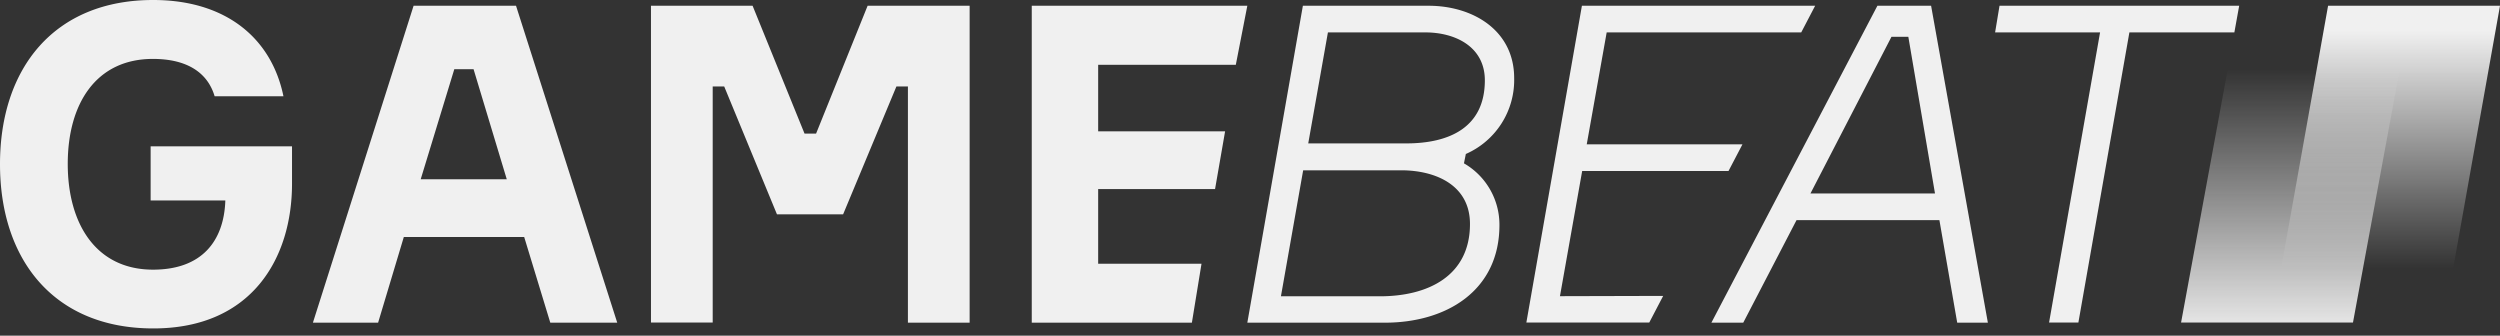 <svg width="216" height="29" fill="none" xmlns="http://www.w3.org/2000/svg"><rect width="100%" height="100%" fill="#333333" stroke="none"/><path d="M25.23 12.655v3.228c0 6.35-3.413 12.494-11.985 12.494C4.675 28.377 0 22.465 0 14.183 0 5.9 4.674 0 13.234 0 19.515 0 23.46 3.297 24.49 8.317h-5.946c-.602-2.036-2.372-3.227-5.333-3.227-4.917 0-7.358 3.875-7.358 9.07 0 5.194 2.453 9.138 7.37 9.138 4.233 0 6.13-2.487 6.246-5.98h-6.455v-4.674H25.23v.011ZM45.29 20.476h-10.4l-2.222 7.403h-5.633L35.734.497h8.85l8.745 27.382h-5.784l-2.256-7.404Zm-8.943-4.986h7.438l-2.869-9.51h-1.665l-2.904 9.51ZM56.244.497h8.78l4.489 11.048h.995L74.962.497h8.814V27.88h-5.332V7.473h-.995L72.844 18.52H67.13L62.572 7.473h-.995v20.395h-5.333V.497ZM103.812 22.777l-.833 5.102H89.144V.497h18.625l-.995 5.102H94.882v5.75h10.966l-.867 4.985h-10.1v6.455h8.931v-.012ZM126.486 14.113a6.113 6.113 0 0 1 3.065 5.333c0 5.715-4.638 8.433-9.89 8.433h-11.892l4.8-27.382h10.851c3.876 0 7.404 2.152 7.404 6.247a6.975 6.975 0 0 1-4.176 6.56l-.162.809ZM119.221 25.6c4.176 0 7.785-1.77 7.785-6.247 0-3.378-2.996-4.639-5.946-4.639h-8.467L110.672 25.6h8.549Zm-6.189-13.21h8.468c3.725 0 6.791-1.377 6.791-5.45 0-2.914-2.569-4.14-5.137-4.14h-8.421l-1.701 9.59ZM143.699 25.565l-1.203 2.302h-10.619l4.8-27.37h20.152L155.626 2.8h-16.809l-1.723 9.671h13.454l-1.204 2.302H136.7l-1.92 10.817 8.919-.024ZM171.752 27.88h-2.649l-1.539-8.862h-12.343l-4.604 8.861h-2.753L162.208.497h4.639l4.905 27.382Zm-15.328-11.164h10.759L164.88 3.18h-1.457l-6.999 13.535ZM193.049 2.8h-9.07l-4.407 25.067h-2.533L181.446 2.8h-9.069l.381-2.302h20.707l-.416 2.302Z" fill="#F0F0F0"/><path d="M211.118 27.867h-14.865l4.893-27.37H216l-4.882 27.37Z" fill="url(#a)"/><path d="M203.298 27.867h-14.853l5.043-27.37h14.865l-5.055 27.37Z" fill="url(#b)"/><defs><linearGradient id="a" x1="206.129" y1="28.095" x2="206.129" y2="2.625" gradientUnits="userSpaceOnUse"><stop offset=".193" stop-color="#F0F0F0" stop-opacity="0"/><stop offset="1" stop-color="#F0F0F0"/></linearGradient><linearGradient id="b" x1="198.396" y1=".379" x2="198.396" y2="29.317" gradientUnits="userSpaceOnUse"><stop offset=".193" stop-color="#F0F0F0" stop-opacity="0"/><stop offset="1" stop-color="#F0F0F0"/></linearGradient></defs></svg>